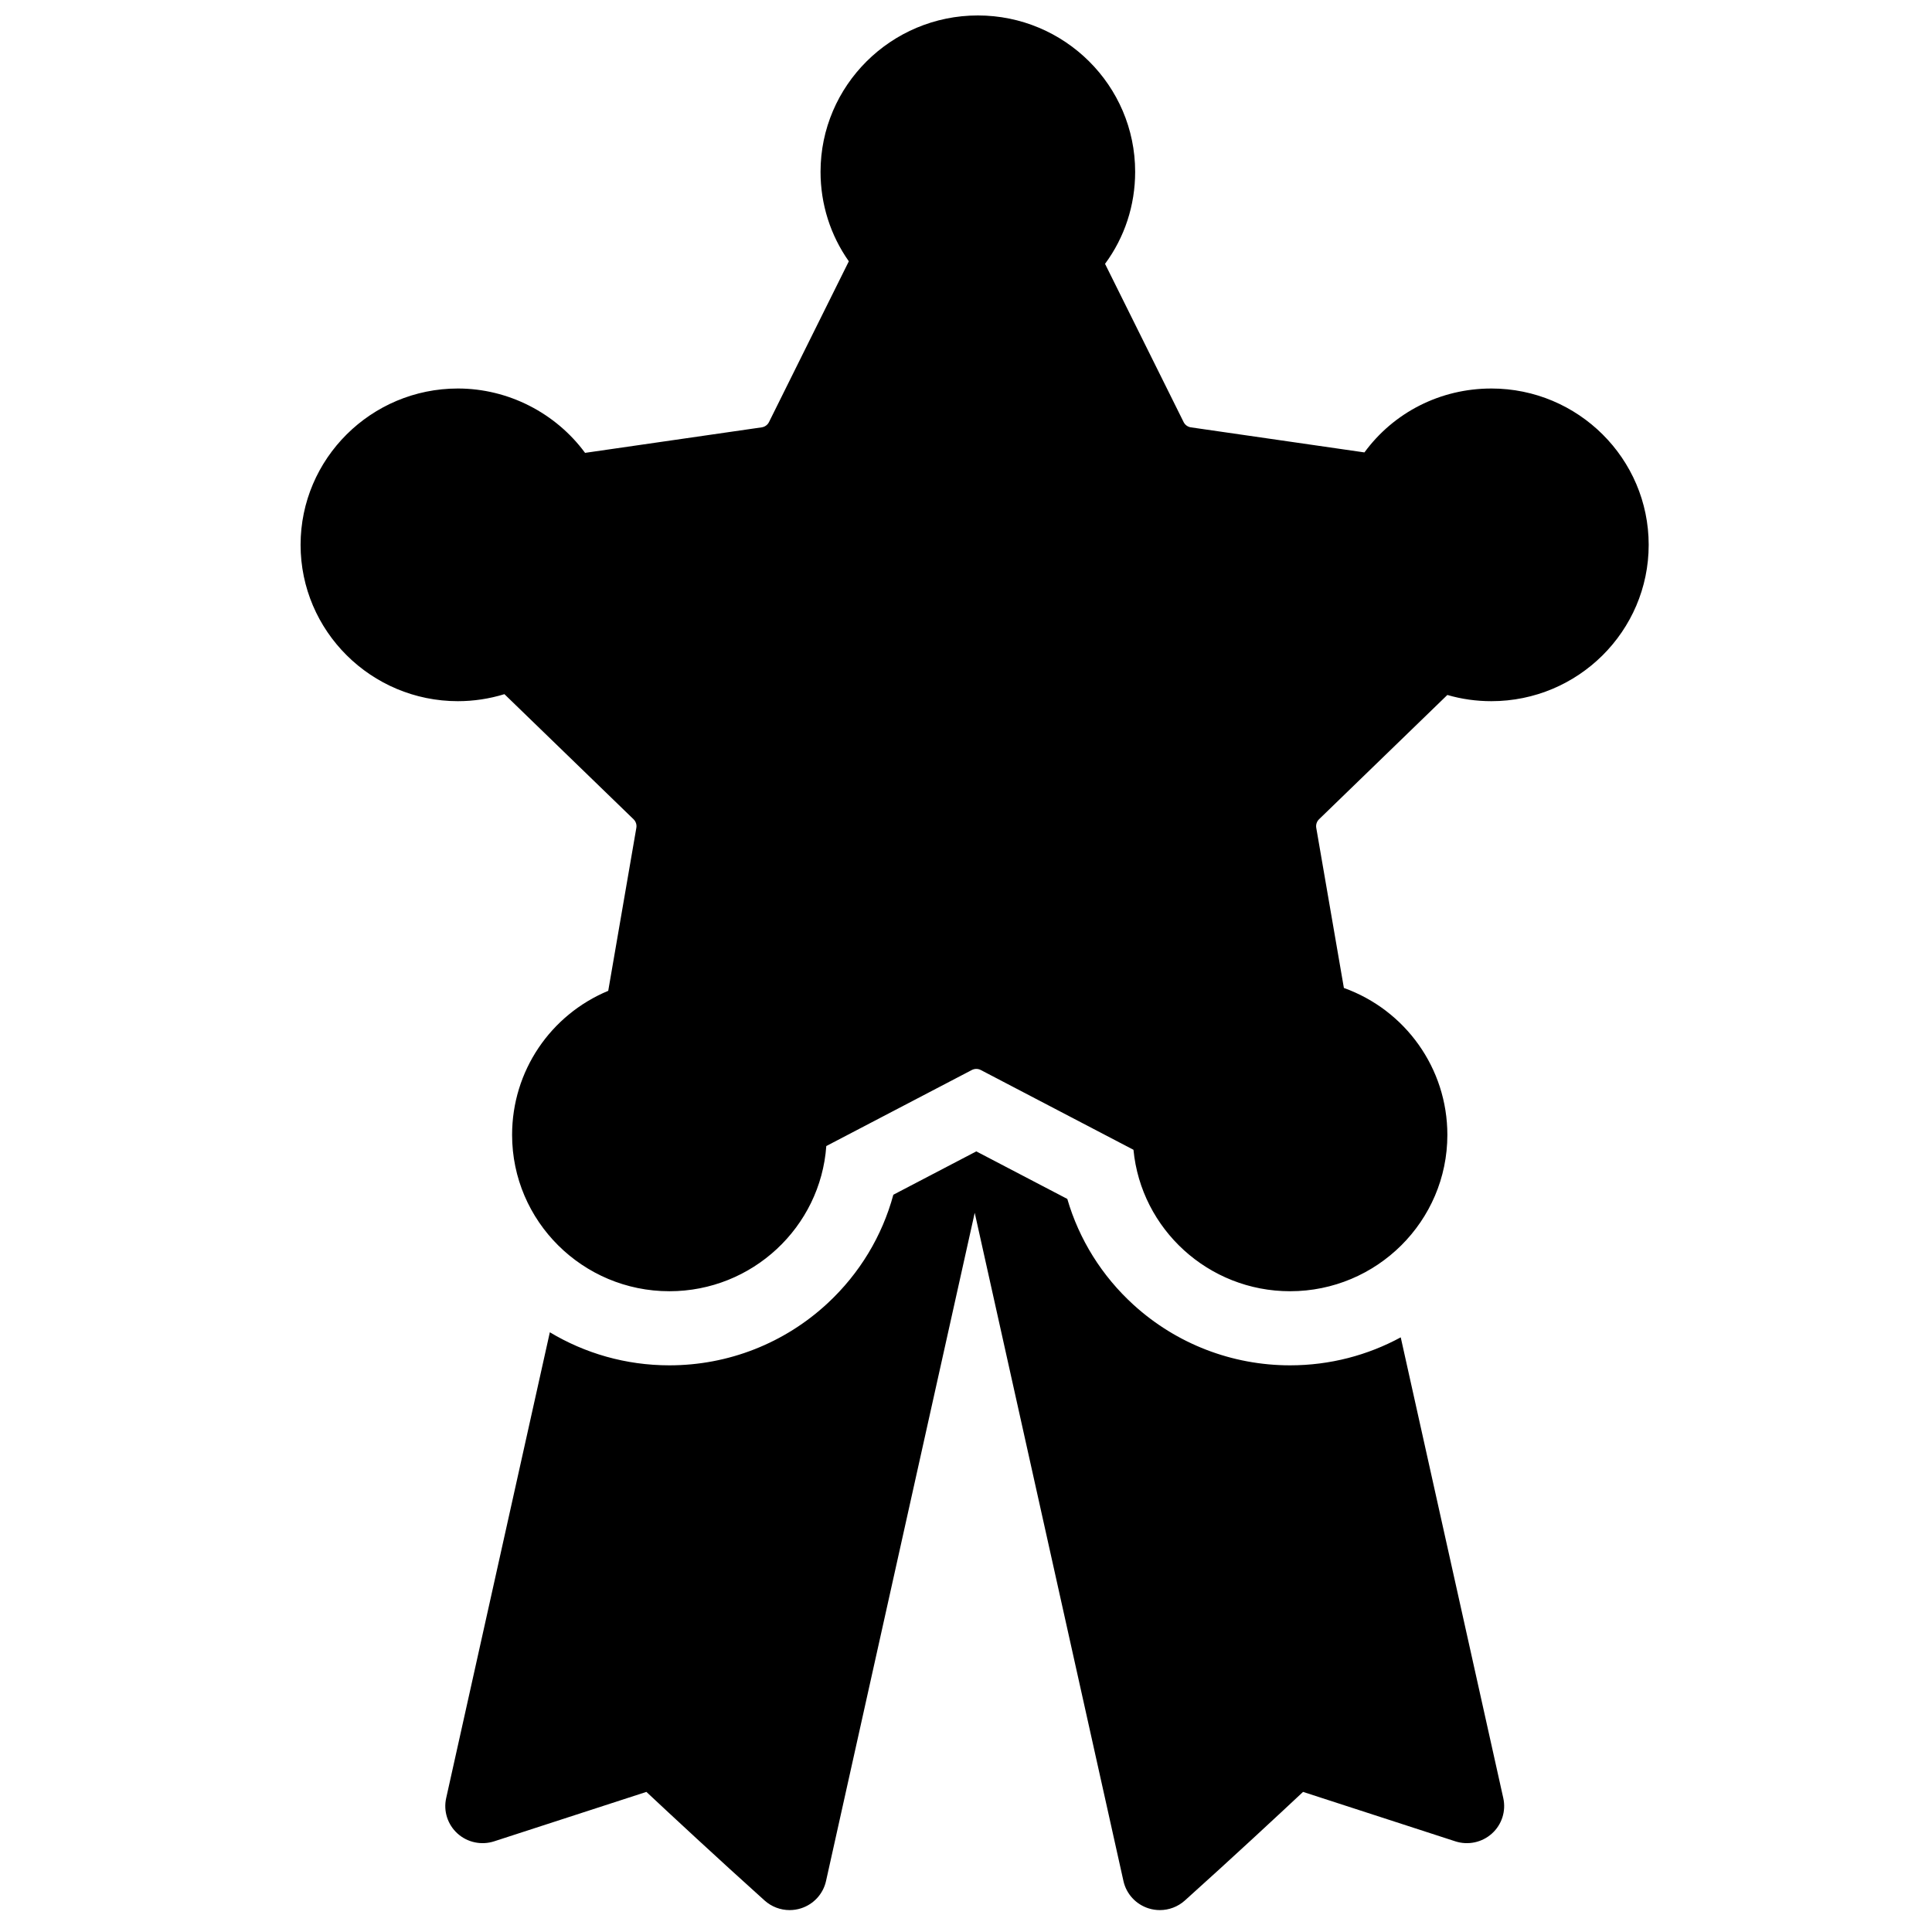 <?xml version="1.0" encoding="UTF-8"?>
<!-- Uploaded to: SVG Repo, www.svgrepo.com, Generator: SVG Repo Mixer Tools -->
<svg width="800px" height="800px" version="1.1" viewBox="144 144 512 512" xmlns="http://www.w3.org/2000/svg">
 <defs>
  <clipPath id="a">
   <path d="m223 148.09h358v502.91h-358z"/>
  </clipPath>
 </defs>
 <g clip-path="url(#a)">
  <path d="m515.21 498.41c-8.719 4.727-18.715 7.418-29.328 7.418-15.379 0-30.102-5.688-41.461-16.016-8.422-7.664-14.461-17.379-17.574-28.082l-24.117-12.602-21.984 11.488c-2.949 10.91-8.918 20.848-17.383 28.723-11.43 10.633-26.336 16.488-41.969 16.488-11.582 0-22.422-3.203-31.68-8.762l-27.473 123.45c-0.77 3.441 0.383 7.027 3.012 9.395 2.625 2.367 6.332 3.152 9.703 2.059l40.348-13.098c6.356 5.953 18.871 17.594 31.324 28.785 1.844 1.656 4.215 2.539 6.629 2.539 1.004 0 2.019-0.152 3.004-0.465 3.352-1.066 5.883-3.82 6.644-7.238l39.406-177.09 39.414 177.09c0.758 3.418 3.289 6.172 6.644 7.238 0.984 0.312 1.996 0.465 3.004 0.465 2.414 0 4.781-0.883 6.625-2.539 12.453-11.188 24.969-22.832 31.324-28.785l40.348 13.098c3.375 1.094 7.078 0.309 9.703-2.059 2.629-2.367 3.777-5.953 3.012-9.395zm24.02-251.45c-13.543 0-25.879 6.34-33.641 16.934l-45.98-6.641c-0.84-0.121-1.562-0.645-1.938-1.398l-20.824-41.934c5.188-7.031 7.981-15.473 7.981-24.395 0-22.844-18.699-41.43-41.688-41.43-22.984 0-41.688 18.586-41.688 41.43 0 8.609 2.625 16.816 7.496 23.723l-21.156 42.605c-0.375 0.754-1.102 1.277-1.938 1.398l-46.805 6.762c-7.769-10.547-20.328-17.055-33.703-17.055-22.984 0-41.688 18.586-41.688 41.43s18.703 41.43 41.688 41.43c4.18 0 8.348-0.633 12.332-1.859l34.219 33.152c0.609 0.59 0.887 1.438 0.742 2.266l-7.453 43.199c-15.285 6.367-25.477 21.242-25.477 38.18 0 22.848 18.699 41.434 41.688 41.434 21.984 0 40.051-17.008 41.578-38.477l38.559-20.145c0.75-0.395 1.641-0.395 2.394 0l40.453 21.137c2.004 21 19.852 37.484 41.5 37.484 22.984 0 41.684-18.586 41.684-41.434 0-17.691-11.176-33.094-27.422-38.938l-7.324-42.441c-0.141-0.828 0.137-1.676 0.742-2.266l34-32.938c3.762 1.094 7.668 1.645 11.668 1.645 22.988 0 41.688-18.586 41.688-41.43s-18.699-41.43-41.688-41.43" fill-rule="evenodd"/>
 </g>
</svg>